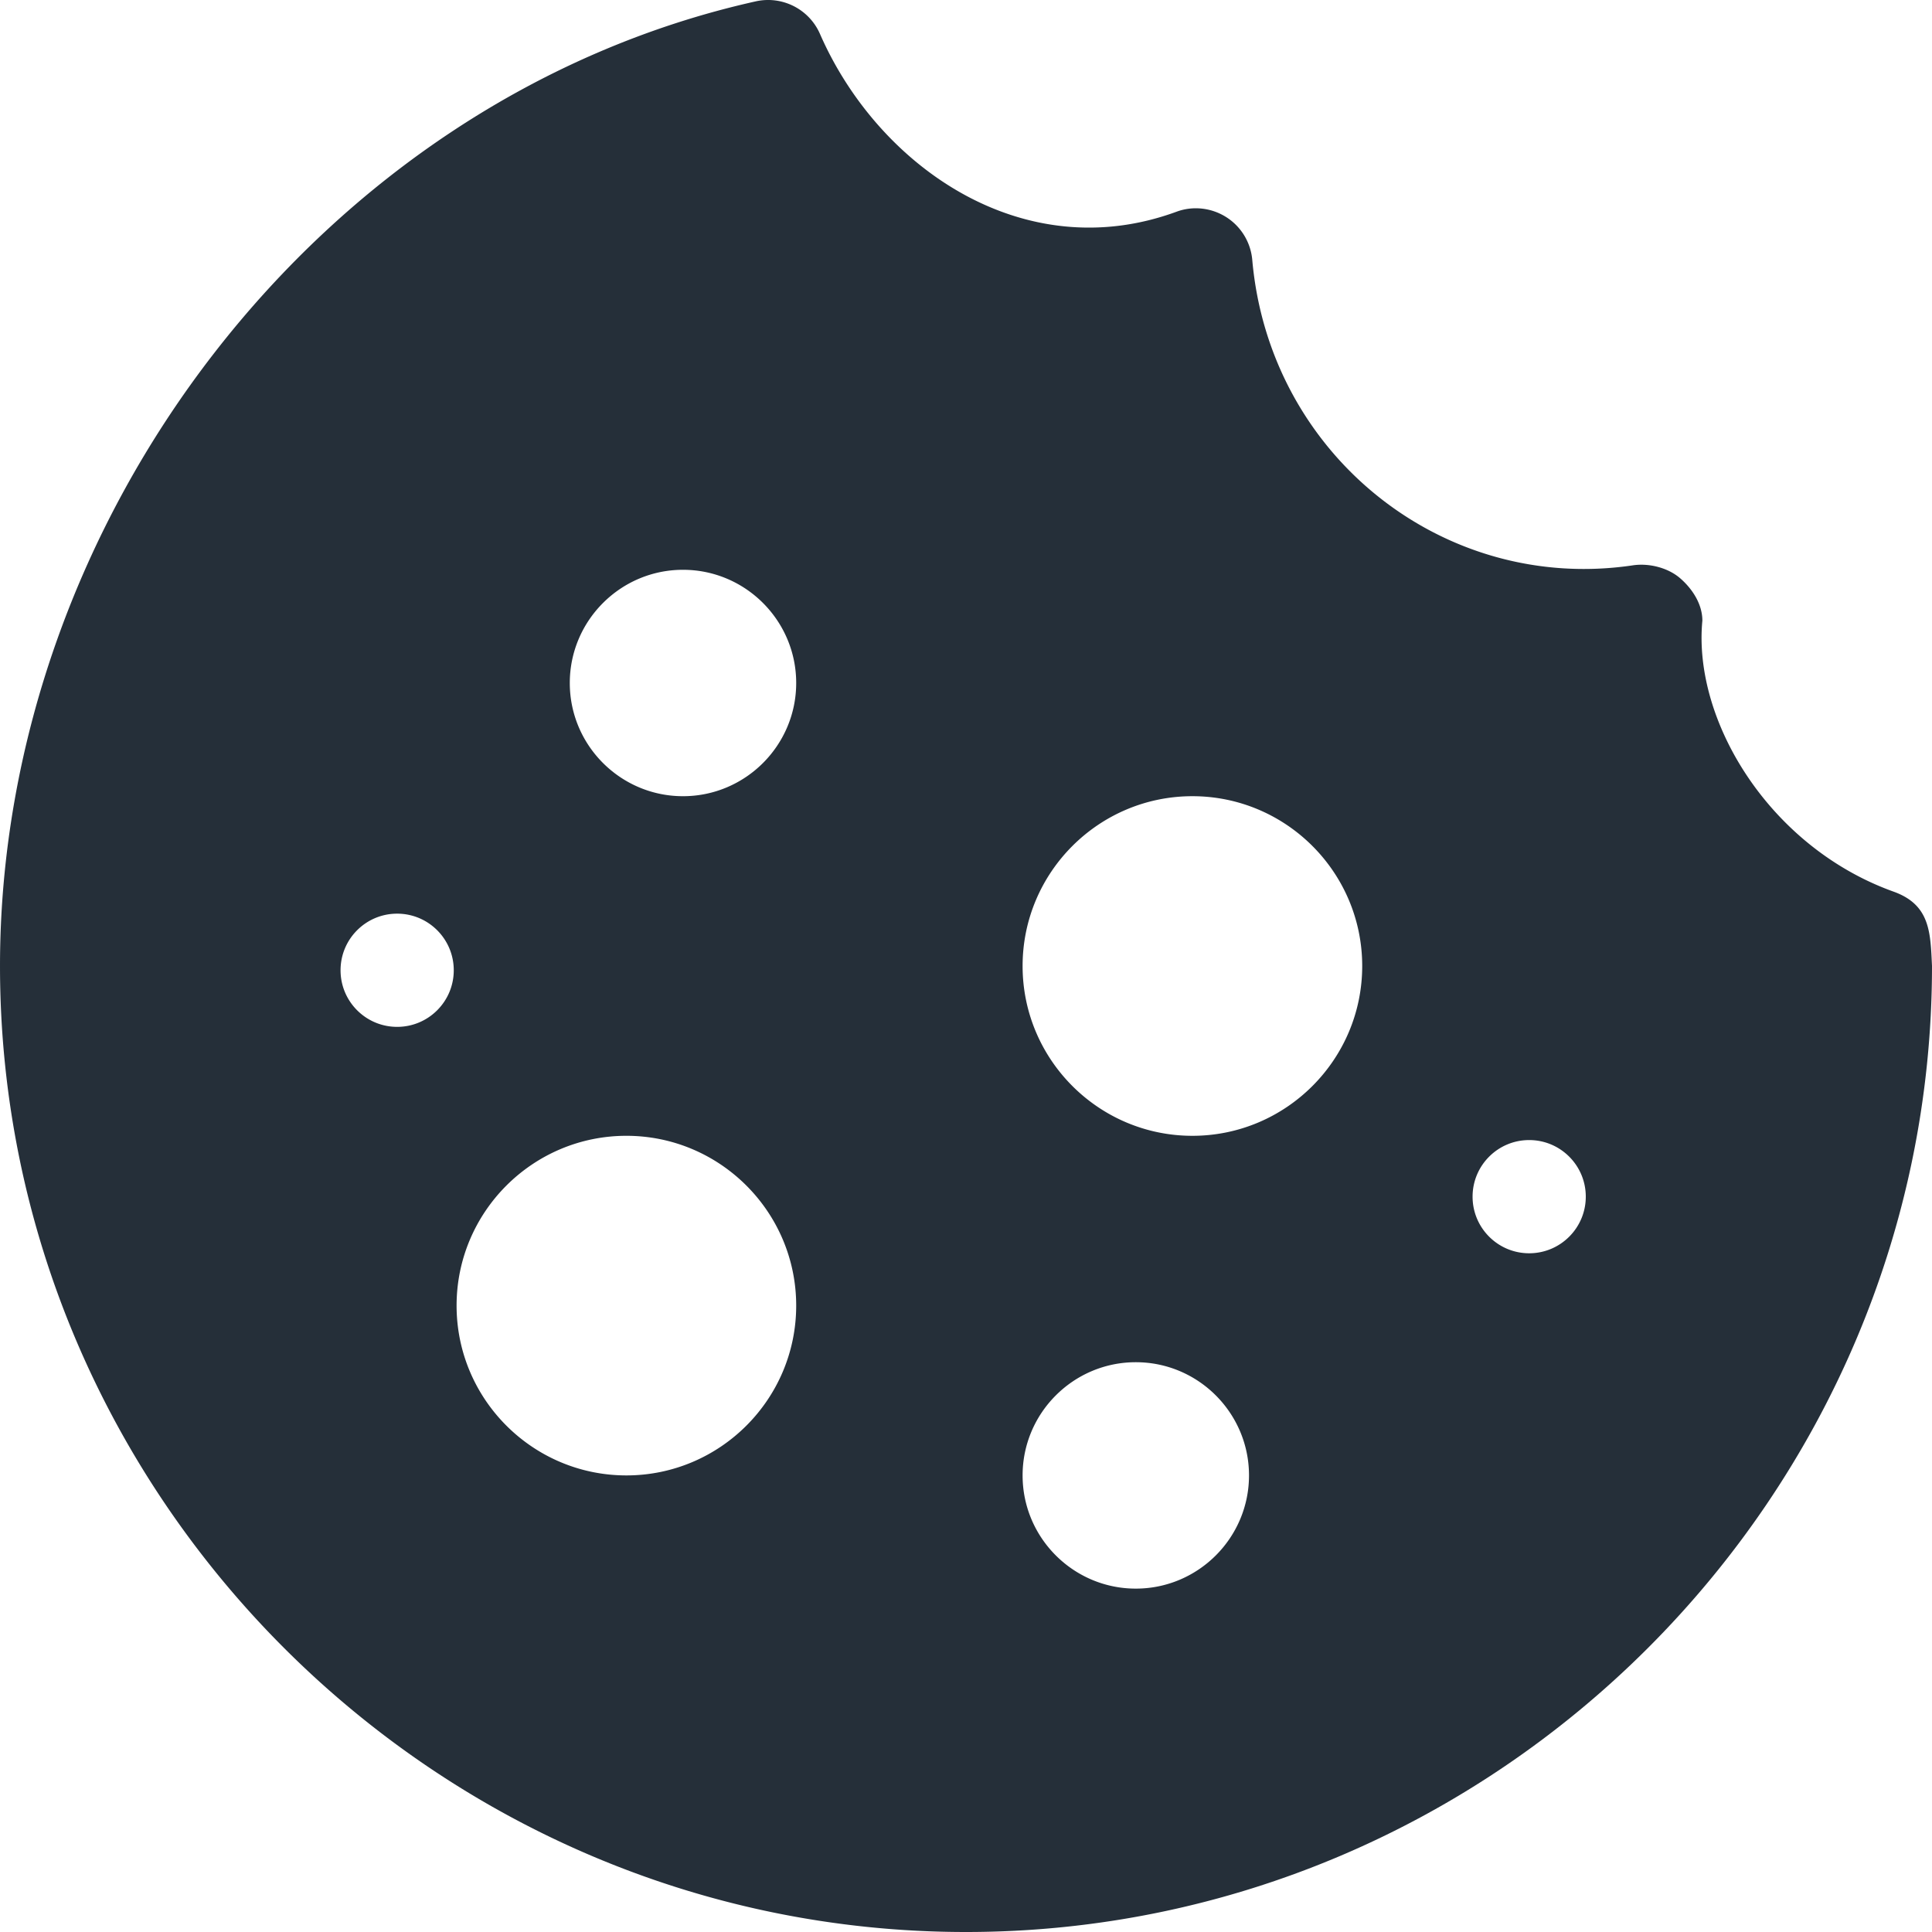 <svg xmlns="http://www.w3.org/2000/svg" version="1.1" xmlns:xlink="http://www.w3.org/1999/xlink" width="512" height="512" x="0" y="0" viewBox="0 0 512.002 512.002" style="enable-background:new 0 0 512 512" xml:space="preserve"><g><path d="M501.791 236.285c-32.933-11.827-53.189-45.342-50.644-71.807 0-4.351-2.607-8.394-5.903-11.25-3.296-2.842-8.408-4.072-12.686-3.384-50.186 7.363-96.14-29.352-100.693-80.962a14.978 14.978 0 0 0-6.914-11.353c-3.94-2.49-8.848-3.032-13.198-1.406C271.074 71.02 232.637 44.084 217.3 8.986c-2.871-6.563-9.99-10.181-17.007-8.628C84.82 26.125.001 137.657.001 256.002c0 140.61 115.39 256 256 256s256-115.39 256-256c-.417-8.934-.479-16.231-10.21-19.717zm-396.54 35.846c-8.284 0-15-6.716-15-15 0-8.286 6.716-15 15-15s15 6.714 15 15c0 8.284-6.717 15-15 15zm60.75 118.871c-24.814 0-45-20.186-45-45s20.186-45 45-45 45 20.186 45 45-20.185 45-45 45zm15-180c-16.538 0-30-13.462-30-30s13.462-30 30-30 30 13.462 30 30-13.462 30-30 30zm120 210c-16.538 0-30-13.462-30-30s13.462-30 30-30 30 13.462 30 30-13.462 30-30 30zm15-120c-24.814 0-45-20.186-45-45s20.186-45 45-45 45 20.186 45 45-20.185 45-45 45zm89.25 31.129c-8.284 0-15-6.716-15-15 0-8.286 6.716-15 15-15s15 6.714 15 15c0 8.284-6.717 15-15 15z" fill="#252f39" opacity="1" data-original="#000000"></path></g></svg>